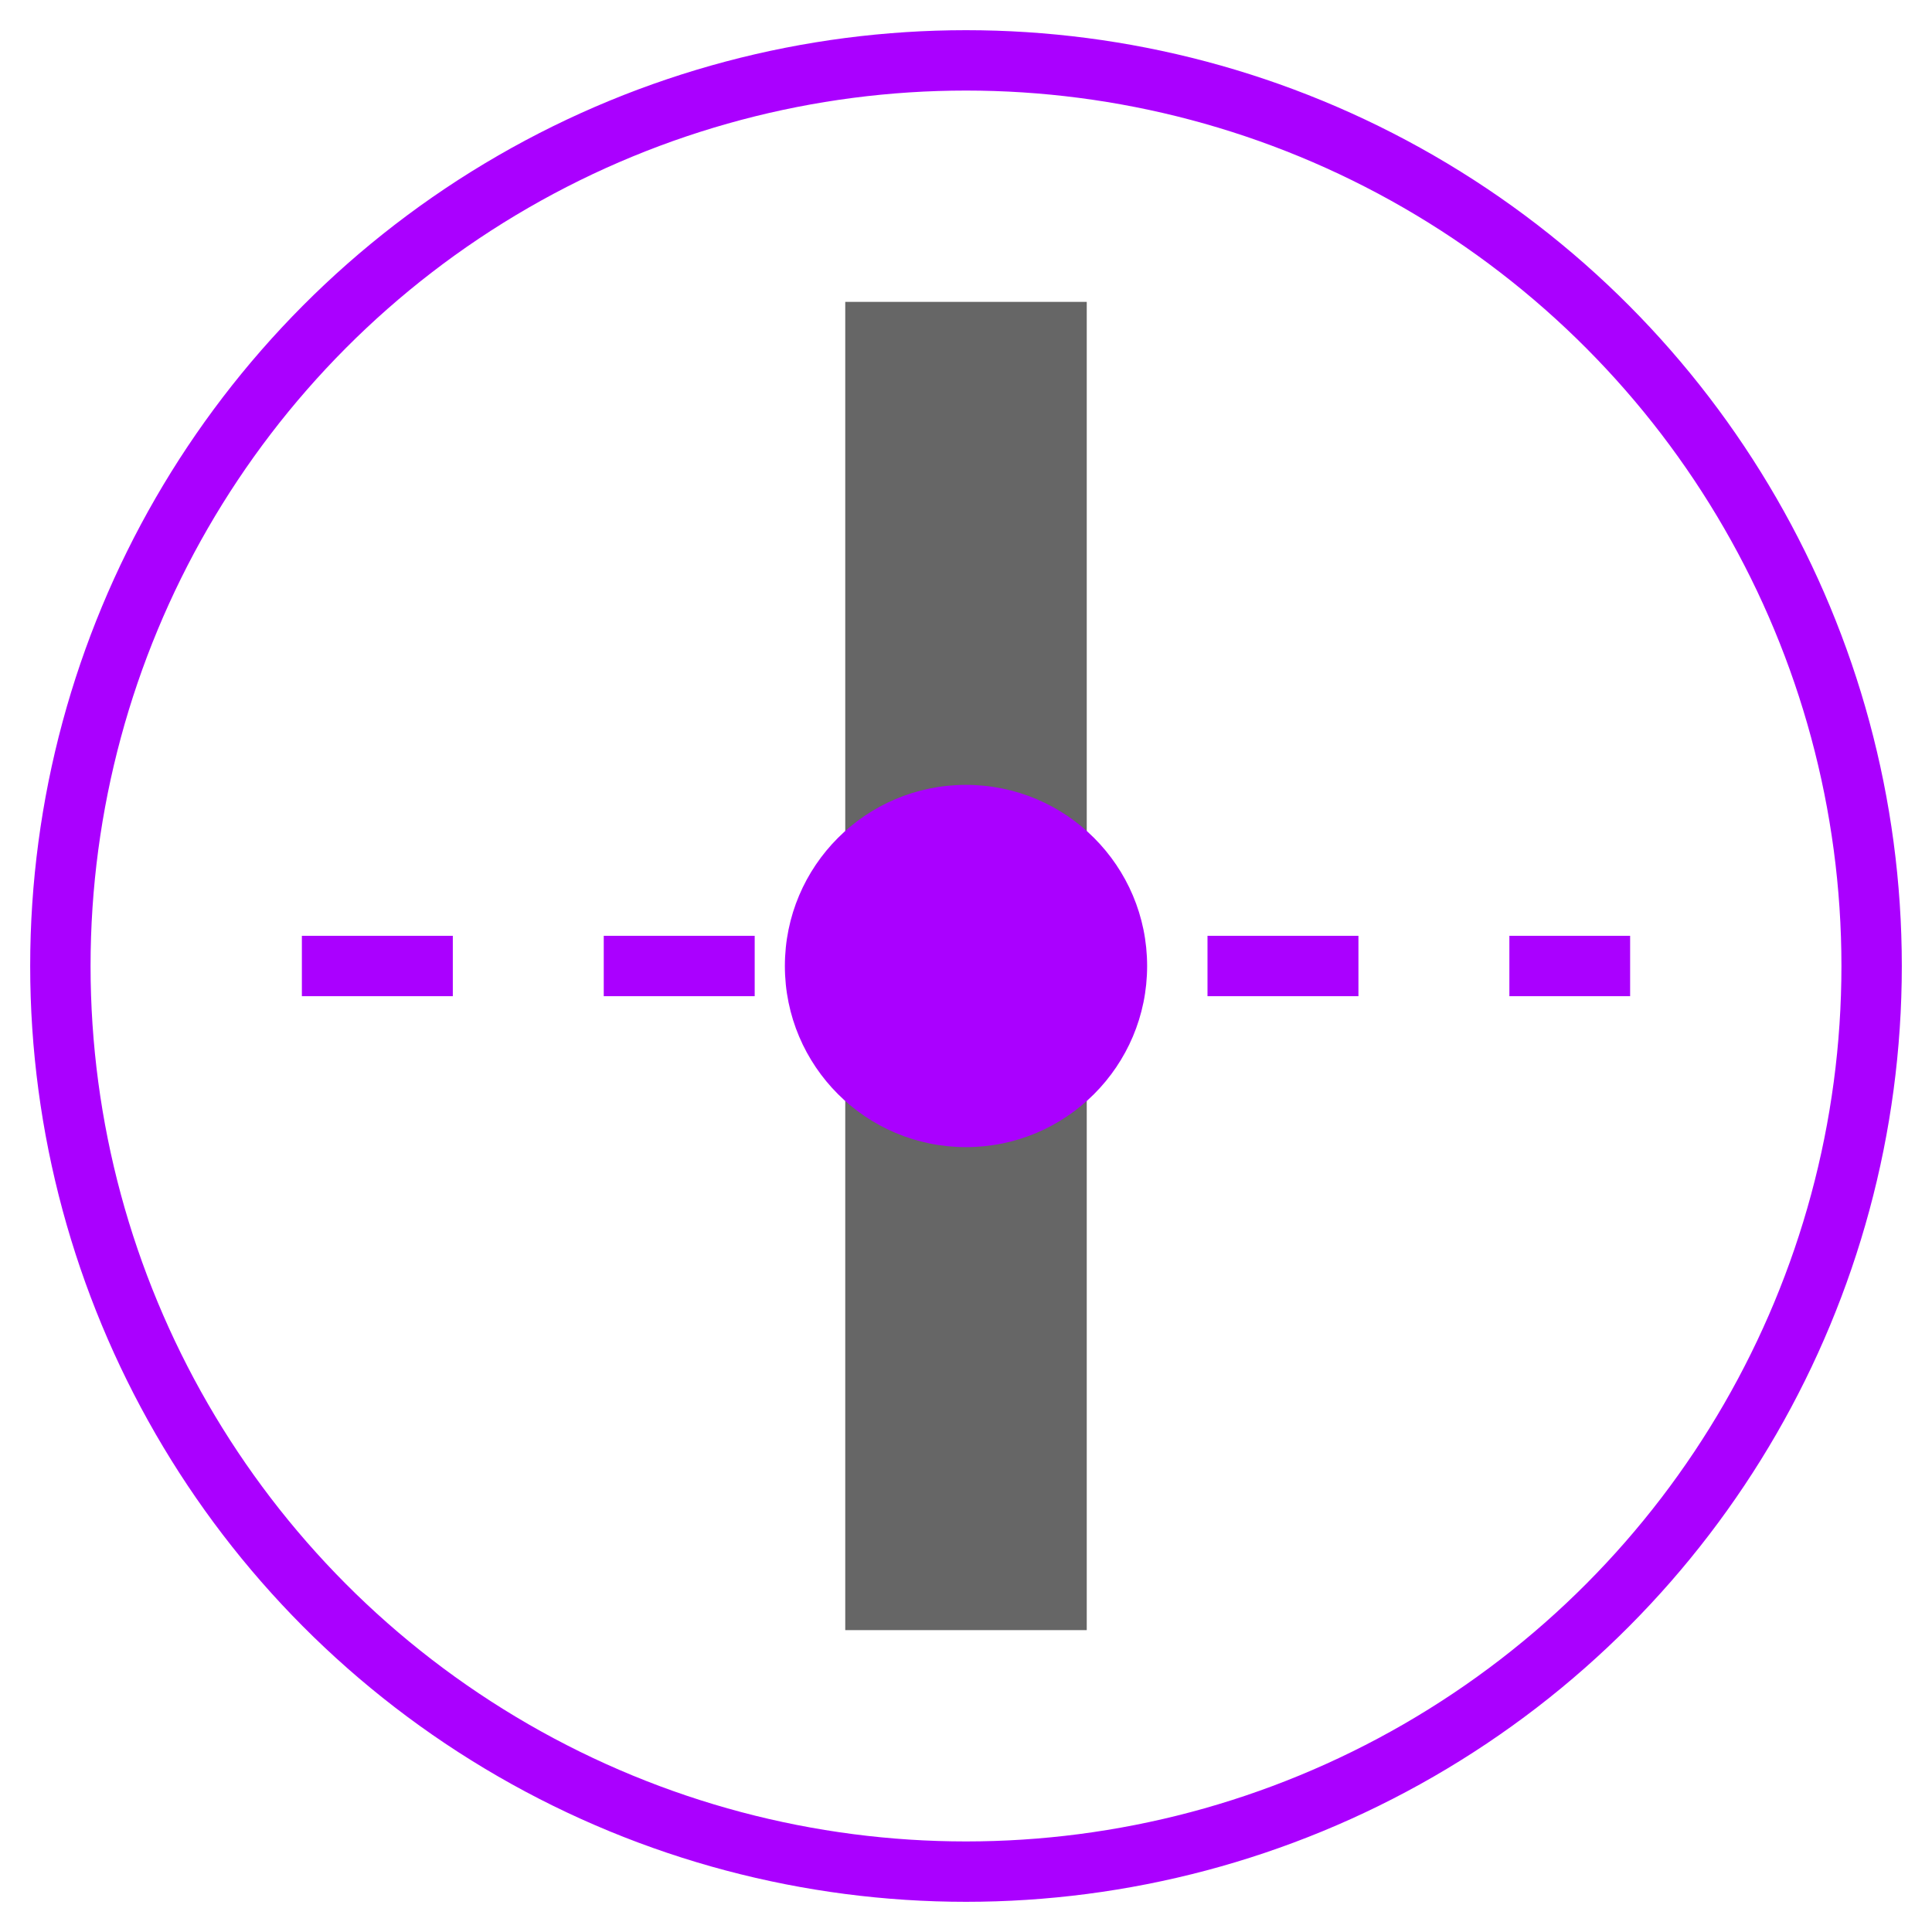 <svg xmlns="http://www.w3.org/2000/svg" viewBox="0 0 64 64" width="64" height="64">
  <circle cx="32" cy="32" r="30" fill="none" stroke="#aa00ff" stroke-width="2"/>
  <rect x="28" y="10" width="8" height="44" fill="#666"/>
  <path d="M10 32 L54 32" stroke="#aa00ff" stroke-width="2" stroke-dasharray="5 5"/>
  <circle cx="32" cy="32" r="6" fill="#aa00ff"/>
</svg>

